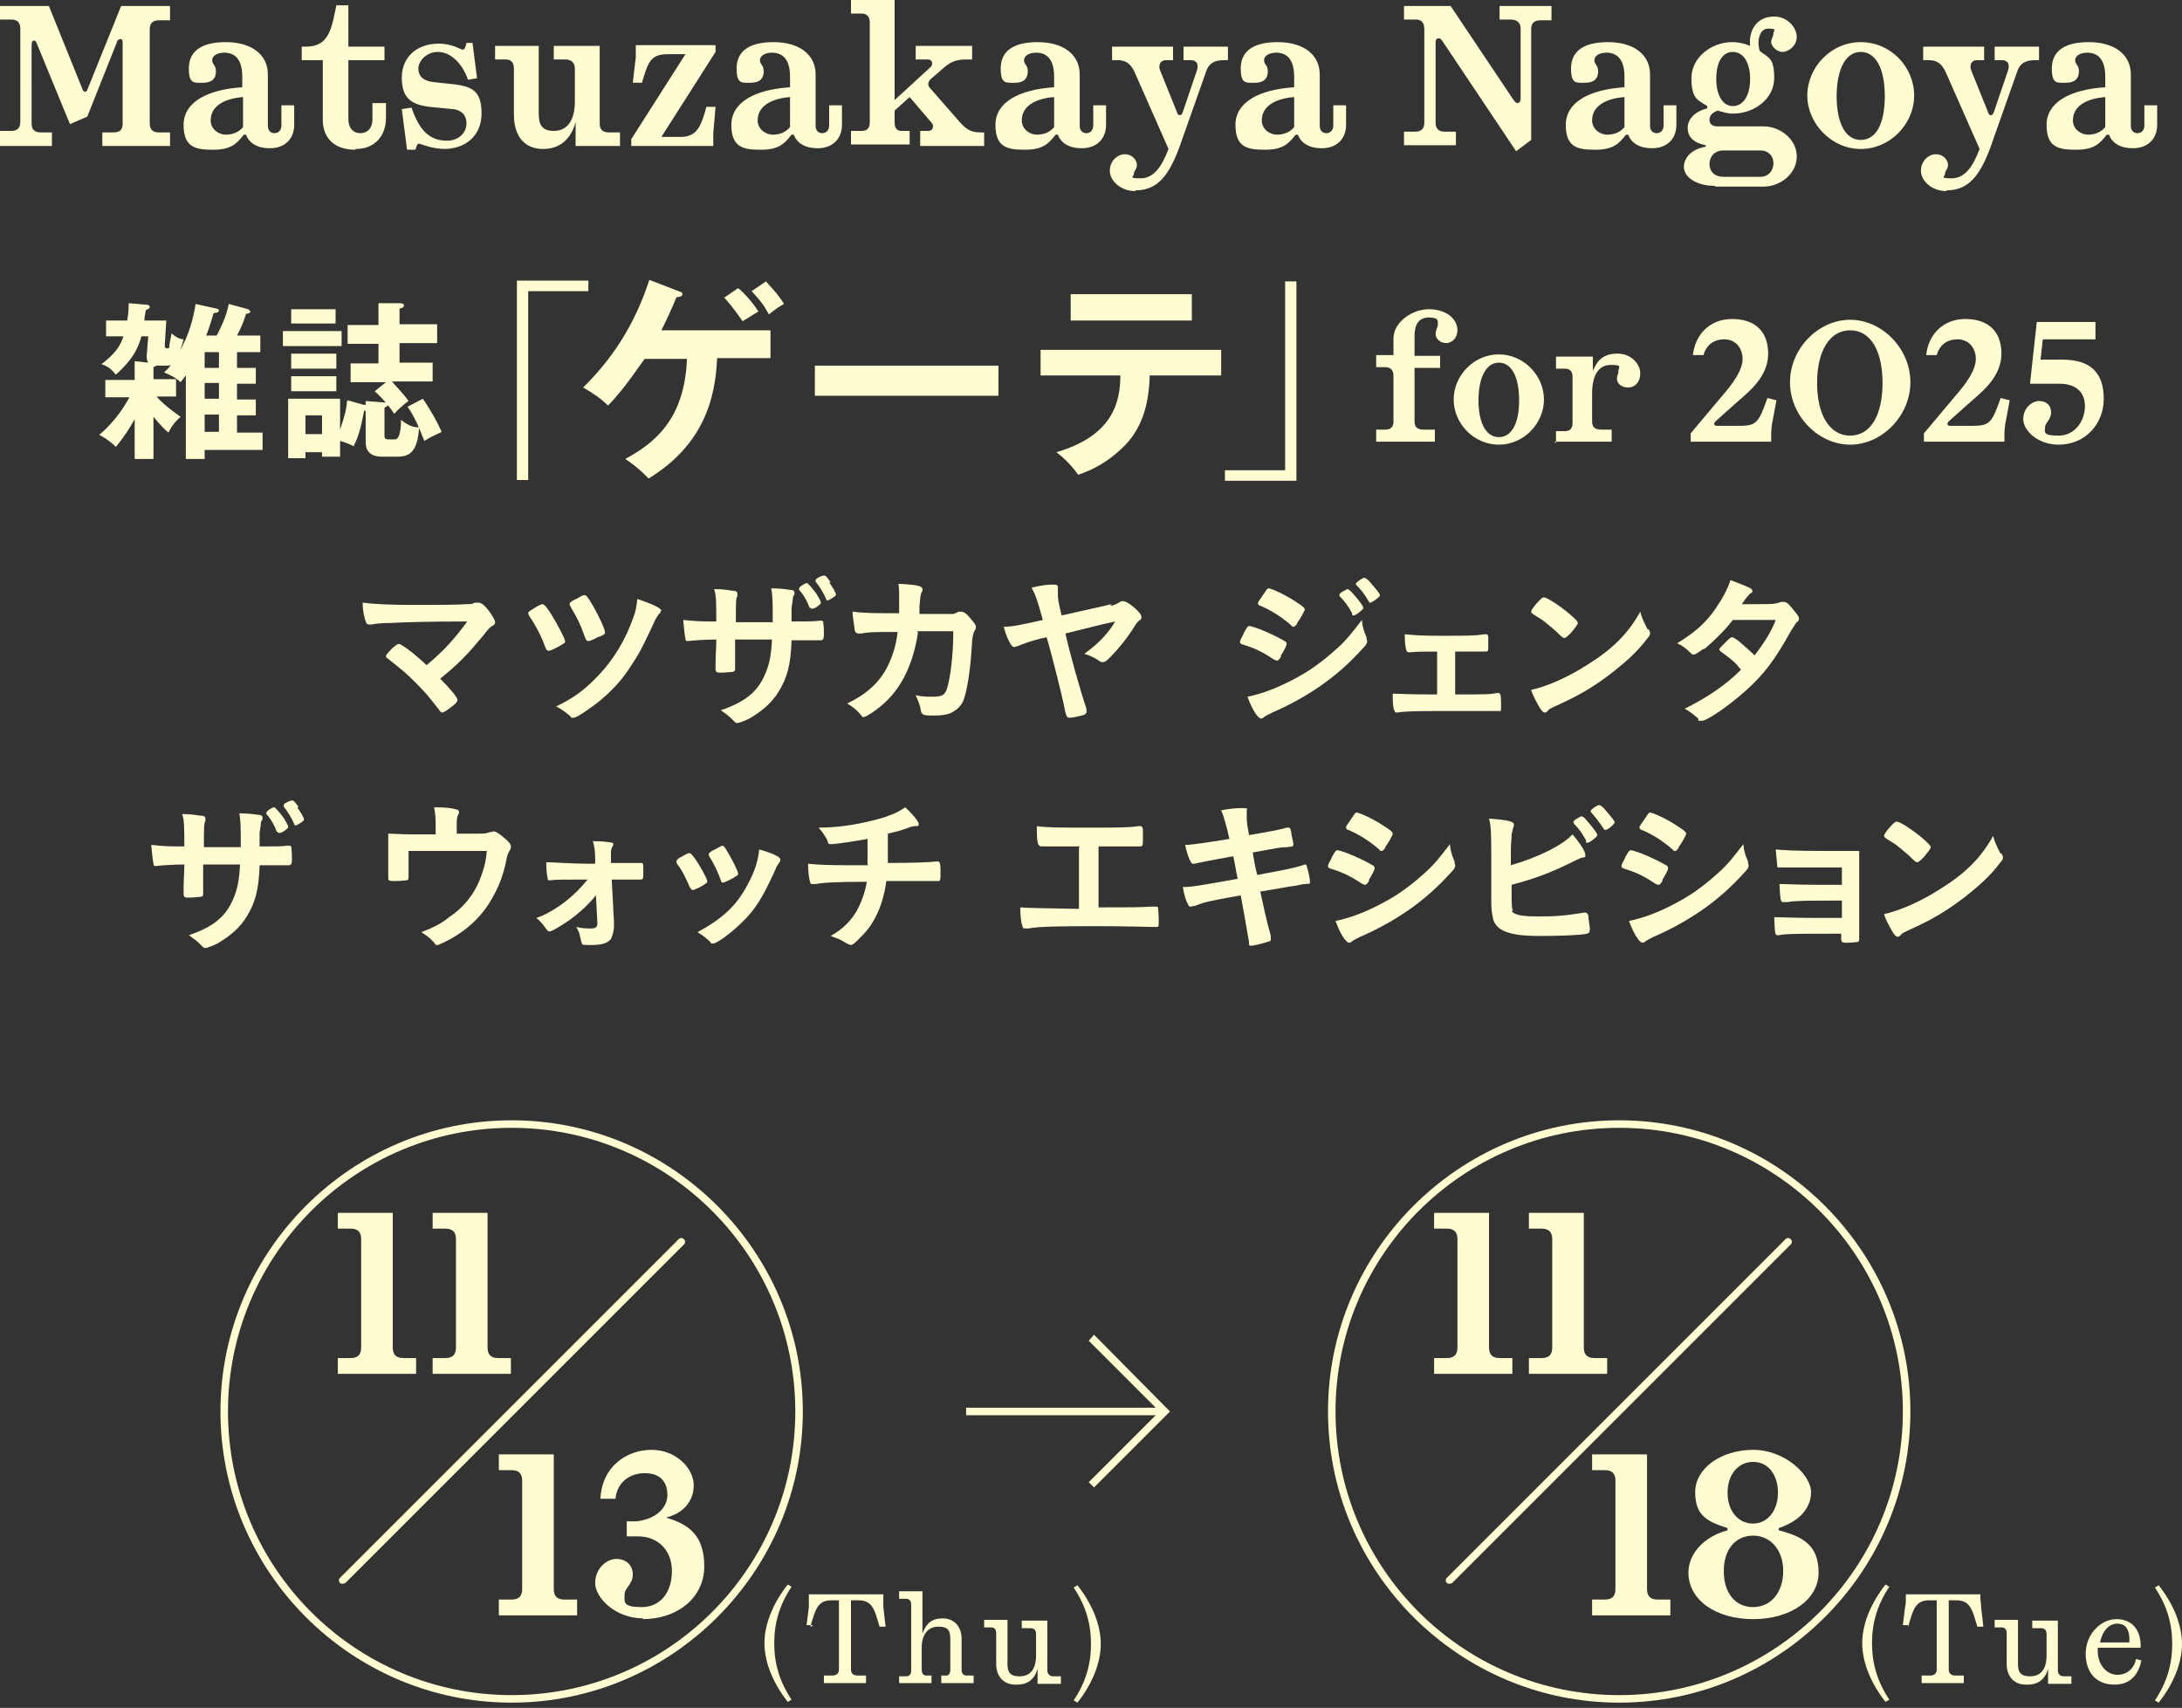 <?xml version="1.0" encoding="UTF-8"?>
<svg id="_レイヤー_2" xmlns="http://www.w3.org/2000/svg" version="1.1" viewBox="0 0 290 227">
  <rect x="0" y="0" width="290" height="227" fill="#333333" stroke="none"/>
  <!-- Generator: Adobe Illustrator 29.2.1, SVG Export Plug-In . SVG Version: 2.1.0 Build 116)  -->
  <defs>
    <style>
      .st0 {
        fill: #fffcd1;
      }
    </style>
  </defs>
  <g id="txt">
    <g>
      <polygon class="st0" points="145.4 197.7 144.7 197 154.1 187.6 144.7 178.2 145.4 177.4 155.5 187.6 145.4 197.7"/>
      <rect class="st0" x="128.4" y="187.1" width="26" height="1"/>
      <path class="st0" d="M215.2,226.3c-21.3,0-38.7-17.4-38.7-38.7s17.4-38.7,38.7-38.7,38.7,17.4,38.7,38.7-17.4,38.7-38.7,38.7ZM215.2,149.9c-20.8,0-37.7,16.9-37.7,37.7s16.9,37.7,37.7,37.7,37.7-16.9,37.7-37.7-16.9-37.7-37.7-37.7Z"/>
      <path class="st0" d="M192.7,210.5c-.1,0-.3,0-.4-.1-.2-.2-.2-.5,0-.7l45-45c.2-.2.5-.2.7,0s.2.5,0,.7l-45,45c0,0-.2.1-.4.1h0Z"/>
      <path class="st0" d="M68,226.3c-21.3,0-38.7-17.4-38.7-38.7s17.4-38.7,38.7-38.7,38.7,17.4,38.7,38.7-17.4,38.7-38.7,38.7ZM68,149.9c-20.8,0-37.7,16.9-37.7,37.7s16.9,37.7,37.7,37.7,37.7-16.9,37.7-37.7-16.9-37.7-37.7-37.7Z"/>
      <path class="st0" d="M45.6,210.5c-.1,0-.3,0-.4-.1-.2-.2-.2-.5,0-.7l45-45c.2-.2.5-.2.7,0s.2.5,0,.7l-45,45c0,0-.2.1-.4.1h0Z"/>
      <g>
        <path class="st0" d="M62.1,82.6c-5.1,0-8.5.1-10.2.2-1.2,0-2,.1-2.5.2-.1,0-.2,0-.3,0-.3,0-.4-.1-.5-.4-.2-.6-.4-1.4-.4-2.5,1.5.2,3.8.3,6.6.3s6,0,7.2-.1c.5,0,.8,0,1.1-.2.2,0,.3,0,.5,0,.4,0,.9.4,1.6,1.4.4.6.6,1,.6,1.2s0,.3-.4.5c-.3.2-.5.4-1.2,1.3-2,2.4-3.2,3.7-5.7,5.7,1.3,1.3,2.3,2.5,2.3,2.8s-.3.6-1,1.1c-.5.4-.9.6-1,.6s-.2,0-.4-.3c-1.4-1.8-1.8-2.3-3-3.5-1.4-1.4-1.5-1.5-3.9-3.4-.1,0-.2-.2-.2-.3,0-.2.4-.6,1-1.2.4-.3.5-.4.7-.4s.2,0,.3.1c.9.5,2.1,1.5,3.4,2.7,2.3-1.9,3.8-3.6,5.4-5.8h0Z"/>
        <path class="st0" d="M73.3,81.7c.8,1.3,1.8,3.2,1.8,3.5s0,.2-.3.4c-.6.4-1.6.9-1.9.9s-.4-.4-.7-1.2c-.4-1-1.2-2.5-1.9-3.5,0-.1-.1-.2-.1-.3,0-.1,0-.2.7-.6.6-.4,1-.6,1.2-.6s.6.4,1.2,1.4ZM87.8,81.2c0,.2,0,.2-.3.5-.2.3-.4.6-.7,1.3-1.4,3-1.8,3.8-3,5.6-1.4,2.2-3.3,4.1-5.5,5.6-1.1.8-1.8,1.2-2.1,1.2s-.3,0-.4-.2c-.6-.5-1.2-1-1.9-1.3,2.5-1.2,3.9-2.3,5.7-4.2,2-2.1,3.6-4.8,4.6-7.7.3-.8.4-1.4.5-2.4,2,.7,3.2,1.2,3.2,1.6h0ZM79.6,84.6c-.9.5-1.2.6-1.4.6s-.3,0-.6-.9c-.5-1.4-.9-2.2-1.8-3.7,0-.1-.1-.2-.1-.3,0-.2.2-.4,1.1-.8.6-.4.8-.4.9-.4.2,0,.4.2,1.1,1.4.7,1.2,1.6,3.1,1.6,3.5s-.1.3-.9.7h0Z"/>
        <path class="st0" d="M95.2,82.7c0-2.4,0-3.7-.3-4.4,1.1,0,1.7.1,2.3.2.7,0,.8.2.8.4s0,.2,0,.3c-.2.4-.2.7-.2,3.5.5,0,2.2,0,4.9,0,0-2.5,0-3.5-.2-4.5,1.2,0,1.8.1,2.5.2.5,0,.6.2.6.4s0,.2-.2.5c0,.2-.1.8-.2,1.5v1.8c2.2,0,3,0,3.7-.1,0,0,.2,0,.2,0,.1,0,.2,0,.3.1,0,.1.1.7.1,1.4s0,1.1-.4,1.1-.3,0-.5,0c-.5,0-1.6,0-3.4,0-.1,3.3-.6,5-1.7,6.8-.9,1.5-2.2,2.6-3.9,3.6-.6.3-1.4.6-1.6.6s-.2,0-.7-.5c-.5-.5-.8-.7-1.5-1.2,3.2-1.1,4.8-2.4,5.8-4.6.6-1.3.9-2.6,1-4.8h-1.4c-.2,0-.8,0-1.7,0-.4,0-1,0-1.8,0,0,1,0,2.2,0,3.5v.3c0,.3,0,.4-.3.5-.3,0-.9.1-1.5.1s-.8,0-.8-.5v-.3c0-2,.1-2.3.1-3.6-1.1,0-3.1.1-3.7.2,0,0,0,0-.1,0-.2,0-.3,0-.3-.3-.1-.4-.2-1.4-.3-2.5,1.1.1,1.8.2,3.6.2h.9,0ZM107.6,80.8c-.3-.9-.9-1.9-1.4-2.4,0,0,0,0,0-.2,0-.2.8-.7,1-.7s.6.5,1.3,1.4c.4.7.6,1,.6,1.2s-.2.3-.6.6c-.3.2-.5.2-.6.2s-.2,0-.2-.2h0ZM110.2,77.4c.5.7.9,1.4.9,1.6s-.2.3-.5.5c-.3.2-.5.3-.6.3s-.2,0-.2-.2c-.3-.7-.9-1.7-1.4-2.3,0,0,0-.1,0-.2,0-.2.8-.6,1.1-.6s.4.2.9.9h0Z"/>
        <path class="st0" d="M122,84.1c-.7,4.6-2.5,8-5.5,10.2-.8.6-1.5,1-1.7,1s-.2,0-.4-.3c-.5-.6-1.1-1.1-1.8-1.5,2.5-1.2,4.2-2.7,5.3-4.8.7-1.4,1.2-2.9,1.4-4.7-.5,0-.8,0-1,0-2,0-2.9,0-3.8.2-.2,0-.3,0-.4,0-.2,0-.4-.1-.5-.4,0-.3-.3-1.9-.3-2.5,1.7.2,2.8.2,5.4.2h.8c0-.9,0-1.4,0-2.1s0-1.3-.1-1.8c2.5.1,3.2.3,3.2.7s0,.2-.1.4c-.2.4-.2.9-.3,1.9,0,.4,0,.6,0,1h3.3c.7,0,1,0,1.2,0,.1,0,.3-.1.7-.3,0,0,.2,0,.3,0,.4,0,.7.2,1.2.8s.8.9.8,1.2,0,.2-.3.8c0,.1-.2.7-.2,1.1-.2,3.9-.7,6.8-1.2,8-.4.8-.9,1.2-1.7,1.6-.6.2-1.1.3-2.2.3s-1.6,0-1.7-.6c-.1-.7-.3-1.2-.7-2.1.9.2,1.5.2,2.2.2,1.3,0,1.6-.2,1.9-.9.5-1.4.9-4.6.9-7.8h-4.8s0,0,0,0Z"/>
        <path class="st0" d="M147.6,80.5c.4,0,.7-.2,1.1-.4.3-.2.4-.2.5-.2.4,0,.9.3,1.6.9s.9,1,.9,1.2,0,.3-.3.5c-.3.2-.4.4-.9,1.2-.7,1.1-1.9,2.6-2.9,3.6-.5.5-.7.7-1,.7s-.3,0-.7-.3c-.7-.4-1.1-.6-1.8-.8,2-1.4,3.4-3,4.1-4.3-3.1.7-3.7.9-6.6,1.6.5,2.3,2,7.7,2.8,10,0,.2,0,.3,0,.4,0,.2-.1.3-.3.4-.6.2-1.6.4-2,.4s-.5-.6-.7-1.7c-.2-1-1.7-7.1-2.3-9-.4.1-.4.1-.9.2-1.2.3-2.3.7-3,1-.2,0-.3.1-.4.1-.2,0-.4-.2-.6-.6-.4-.7-.6-1.4-.8-2.1,1.1,0,2.1-.2,5.2-.9-.7-2.5-.9-3.2-1.5-4.3,1.3-.3,2.1-.4,2.8-.4s.7.1.7.5,0,.2,0,.3c0,.1,0,.3,0,.4,0,.6,0,.9.5,2.9,2.6-.6,5.9-1.3,6.6-1.5h0Z"/>
        <path class="st0" d="M170.3,87.2c-.3.5-.4.6-.6.6s-.5-.2-1.1-.6c-.8-.5-1.7-1-3.3-1.5-.4-.1-.5-.2-.5-.4s.2-.5.5-1.1c0-.2.2-.3.2-.4.2-.4.4-.6.5-.6.4,0,2,.6,3.2,1.2.7.3,1.5.8,1.7.9,0,0,.1.2.1.3,0,.2-.3.8-.8,1.6h0ZM181.6,84.7c0,.2.1.4.1.5,0,.3-.1.5-.5.9-1.8,2-3.7,3.7-5.9,5.2-1.9,1.3-4.1,2.5-6.2,3.4-.6.3-.8.4-1.1.6-.2.2-.3.2-.4.2-.4,0-1.2-1.2-1.8-2.9,2.1-.4,4.6-1.4,7.2-2.9,1.6-.9,3.5-2.4,4.8-3.6,1.2-1.1,1.9-2,3.2-3.7.1,1,.2,1.3.7,2.5h0ZM172.4,82.9c-.3.4-.4.4-.5.4s-.2,0-.3-.2c-1.4-1.2-2.7-2-4.1-2.6-.2,0-.3-.2-.3-.3s0-.2.1-.3c1.1-1.6,1.1-1.7,1.3-1.7.4,0,2.3.9,3.5,1.7,1.1.7,1.3.9,1.3,1.1s-.5,1.1-1,1.8ZM179.7,81.5c-.5-.9-.9-1.5-1.6-2.2-.1-.1-.1-.2-.1-.2,0-.1.1-.3.5-.5.4-.2.5-.3.6-.3s.4.2.9.8c.7.8,1.2,1.5,1.2,1.7s-1,1-1.3,1-.1,0-.2-.2h0ZM182.7,79.8c-.3.2-.5.3-.6.3s-.1,0-.2-.2c-.6-1-1-1.5-1.6-2.1,0,0-.1-.1-.1-.2,0-.2.9-.8,1.1-.8s.5.2.9.7c.6.7,1.2,1.4,1.2,1.6s-.2.3-.7.7h0Z"/>
        <path class="st0" d="M191,86.6c-1.5,0-2.7,0-3.6.1-.3,0-.4,0-.5-.3-.1-.4-.2-.9-.2-2.1,1,.1,2.1.2,4.6.2,3.9,0,4.7,0,6-.2,0,0,.1,0,.2,0,.2,0,.2,0,.3.3,0,.1,0,.8,0,1.2,0,.7,0,.8-.4.8h-.2s-.9,0-.9,0h-2.9v5.7c3.9,0,4.7,0,5.6-.2h.1c.3,0,.4.2.4,1.4s0,1-.3,1-.3,0-.9,0c-.7,0-3.2,0-5.2,0-3.8,0-6.3,0-7.3.2h-.1c-.2,0-.3,0-.4-.3-.2-.5-.2-1.3-.2-2.2,1.1,0,1.6.1,5.9.1v-5.7h0Z"/>
        <path class="st0" d="M219.1,83.6c.1.2.2.4.2.5,0,.2,0,.4-.4.8-1.2,1.6-2.5,2.8-4.5,4.4-2.2,1.7-4.1,2.9-6.7,4.1-1.7.8-1.8.8-2,1.1-.2.2-.3.2-.4.2-.2,0-.4-.2-.7-.7-.4-.7-.9-1.6-1.1-2.3,2.2-.5,4.9-1.7,7.4-3.3,3.4-2.1,5.5-4.2,7.1-7.1.2.8.4,1.2,1,2.4h0ZM204.5,79.9c.4-.4.5-.5.7-.5.4,0,2.1,1.1,3.4,2.2.8.7,1.1,1,1.1,1.2s-.4.7-.9,1.3c-.5.5-.7.7-.9.7s-.5-.3-1.1-.9c-.6-.5-1.7-1.5-2.3-1.8-.5-.3-.8-.5-.9-.6,0,0-.1-.1-.1-.2,0-.2.4-.8,1-1.4h0Z"/>
        <path class="st0" d="M226.3,86.3c-.7.5-1,.7-1.2.7s-.2,0-.6-.4c-.4-.4-.9-.8-1.6-1.1,2.3-1.4,3.8-2.7,5.1-4.6.9-1.3,1.6-2.6,2-3.8,2.3.9,2.9,1.1,2.9,1.4s0,.2-.3.4c-.2.2-.5.5-1.1,1.4h.4c.8,0,1.3,0,1.4,0,2.1,0,2.7,0,3.4-.3.2,0,.2,0,.4,0,.3,0,.6.2,1.3,1.1.5.6.7.9.7,1.1s0,.3-.3.5c-.2.2-.4.6-.8,1.2-2.1,3.8-3.6,5.8-6.1,8-2,1.8-5,3.9-5.7,3.9s-.4,0-.5-.3c-.7-.6-1.2-1-1.8-1.3,3-1.5,5.4-3.1,7.5-5.2-.1-.1-.3-.3-.6-.7-.5-.5-1-.9-2.1-1.7-.1-.1-.2-.2-.2-.3s.3-.4,1.1-1.2c.4-.4.5-.4.6-.4.4,0,1.6,1.1,3,2.4,1.3-1.7,2.3-3.3,2.8-4.7-1.7,0-3.6,0-5.7,0-1,1.3-2.3,2.6-3.7,3.8h0Z"/>
      </g>
      <g>
        <path class="st0" d="M24.5,112.6c0-2.4,0-3.7-.3-4.4,1.1,0,1.7.1,2.3.2.7,0,.8.2.8.4s0,.2,0,.3c-.2.4-.2.7-.2,3.5.5,0,2.2,0,4.9,0,0-2.5,0-3.5-.2-4.5,1.2,0,1.8.1,2.5.2.5,0,.6.2.6.4s0,.2-.2.5c0,.2-.1.8-.2,1.5v1.8c2.2,0,3,0,3.7-.1,0,0,.2,0,.2,0,.1,0,.2,0,.3.1,0,.1.1.7.1,1.4s0,1.1-.4,1.1c0,0-.3,0-.5,0-.5,0-1.6,0-3.4,0-.1,3.3-.6,5-1.7,6.8-.9,1.5-2.2,2.6-3.9,3.6-.6.3-1.4.6-1.6.6s-.2,0-.7-.5c-.5-.5-.8-.7-1.5-1.2,3.2-1.1,4.8-2.4,5.8-4.6.6-1.3.9-2.6,1-4.8h-1.4c-.2,0-.8,0-1.7,0-.4,0-1,0-1.8,0,0,1,0,2.2,0,3.5v.3c0,.3,0,.4-.3.5-.3,0-.9.1-1.5.1s-.8,0-.8-.5v-.3c0-2,.1-2.3.1-3.6-1.1,0-3.1.1-3.7.2,0,0,0,0-.1,0-.2,0-.3,0-.3-.3-.1-.4-.2-1.4-.3-2.5,1.1.1,1.8.2,3.6.2h.9,0ZM36.8,110.6c-.3-.9-.9-1.9-1.4-2.4,0,0,0,0,0-.2,0-.2.8-.7,1-.7s.6.5,1.3,1.4c.4.7.6,1,.6,1.2s-.2.3-.6.6c-.3.2-.5.2-.6.2s-.2,0-.2-.2h0ZM39.5,107.3c.5.7.9,1.4.9,1.6s-.2.3-.5.5c-.3.2-.5.3-.6.3s-.2,0-.2-.2c-.3-.7-.9-1.7-1.4-2.3,0,0,0-.1,0-.2,0-.2.8-.6,1.1-.6s.4.2.9.9h0Z"/>
        <path class="st0" d="M57.9,110.1c0-1.2,0-1.8-.2-2.8,1.5,0,2.4.1,3,.3.2,0,.3.2.3.3s0,.2-.1.4c-.2.3-.2.7-.2,1.8v.7h2.8c.7,0,1.1,0,1.6-.2.3,0,.4-.1.5-.1.4,0,1,.5,1.8,1.2.4.4.5.6.5.8s0,.3-.2.6c-.2.4-.3.5-.5,1.7-.5,2-.9,3-1.8,4.6-1.4,2.5-3.5,4.4-6.1,5.7-.6.3-1,.5-1.2.5s-.2,0-.4-.3c-.4-.5-.9-.9-1.7-1.4,1.8-.7,2.7-1.2,3.7-2,2.2-1.5,3.6-3.4,4.4-5.9.4-1.1.5-1.9.6-2.9-2,0-2.8,0-4.6,0s-3.1,0-5.8,0c0,.9,0,1.4,0,1.6,0,.5,0,1,0,1.8h0c0,.3,0,.4-.2.5-.2,0-.9.1-1.5.1-.8,0-1,0-1-.4s0-.3,0-.5c0-.3,0-2.6,0-3.1s0-1.3,0-2.3c.6,0,1.8.1,3.2.1h3.1v-.7h0Z"/>
        <path class="st0" d="M79.2,119c-1.2,1.5-2.8,2.9-4.6,4-.6.4-1.4.8-1.5.8-.2,0-.3,0-.7-.6-.5-.7-.7-.8-1.1-1.2,1.2-.4,2.6-1.2,4-2.3,1.1-.9,1.8-1.6,2.8-2.8-2.9,0-4.5,0-4.8.1-.1,0-.2,0-.3,0h0c-.1,0-.2,0-.2-.2-.1-.5-.2-1-.2-2.2.9,0,3.4.2,5.7.2h.8v-.7c0-1-.1-1.6-.3-2.3,1.3,0,2,.1,2.5.2.2,0,.2.1.2.2s0,.2-.1.3c-.1.2-.2.4-.2.8s0,.5,0,.8v.6c2.9,0,3.3,0,3.5,0,.2,0,.4,0,.5,0,.3,0,.3.1.3,1.1s0,1.1-.4,1.1h-.1s-.7,0-.7,0c-.6,0-1.2,0-1.6,0-.7,0-1.2,0-1.4,0l.2,3.7c0,.3,0,.3.1,1.8,0,.3,0,.5,0,.7,0,.7-.2,1.2-.4,1.7-.4.5-1.1.8-2.5.8s-1.3,0-1.4-.3c0,0-.1-.4-.3-1.2,0-.1-.1-.3-.4-.9.8.2,1.3.2,1.9.2s.9-.1.9-.7h0c0-.1-.2-3.8-.2-3.8h0Z"/>
        <path class="st0" d="M91.7,118c-.3-.8-1-2.2-1.3-2.6-.5-.7-.5-.7-.5-.9s.2-.4.8-.7c.7-.4.7-.4.9-.4s.2,0,.6.5c.7.9,1.8,2.9,1.8,3.2s-.2.3-.6.6c-.5.3-1.2.6-1.3.6s-.2,0-.4-.4h0ZM103.7,114.3c0,.1,0,.2-.1.3-.2.3-.4.5-.6,1.1-1.6,3.5-2.6,5.2-4.4,6.9-1.3,1.3-3.3,2.8-3.8,2.8s-.2,0-.4-.2c-.4-.4-1-.9-1.7-1.3,3.3-1.8,5.2-3.5,6.7-6.4.9-1.6,1.4-3.3,1.5-4.6,1.8.5,2.8,1,2.8,1.3h0ZM95.8,117c-.3-.9-.9-2.2-1.6-3.3,0,0,0-.1,0-.2s.2-.3.8-.6c.8-.4.9-.5,1-.5s.3.1.5.5c.7,1.1,1.6,2.9,1.6,3.2s-.1.2-.5.5c-.5.3-1.3.7-1.5.7s-.2,0-.3-.3h0Z"/>
        <path class="st0" d="M115.3,114.9c0-.5,0-.8,0-1.6s0-.8,0-1.8c-1.6.3-4.3.7-4.8.7s-.4-.1-.5-.4c-.1-.3-.5-.9-.7-1.2,0,0-.2-.2-.5-.6,2.9,0,5.7-.5,8.5-1.3,1.2-.4,2-.7,3-1.4,1,.9,1.8,1.9,1.8,2.2s-.1.3-.4.3c-.4,0-.7.1-1.2.3-1.1.4-1.3.4-2.5.7,0,.9,0,1,0,2.1v1.8c3.3,0,5.7-.1,6.4-.2,0,0,.2,0,.2,0,.3,0,.4.2.4,1.2,0,1.4,0,1.4-.4,1.4s-.7,0-1,0c-.9,0-2.2,0-5.8,0-.3,2.2-.9,4-1.9,5.6-.6,1-1.7,2.1-2.5,2.8-.1,0-.2.1-.3.1s-.4-.1-.9-.4c-.4-.3-1-.5-1.8-.8,1.6-.9,2.7-2,3.5-3.4.6-1.1,1.1-2.5,1.3-3.8-4.1,0-5.7.1-6.8.3-.2,0-.3,0-.4,0-.2,0-.3,0-.3-.2-.2-.5-.3-1.5-.3-2.5.9.1,2.3.2,5.2.2h2.8s0,0,0,0Z"/>
        <path class="st0" d="M143.5,112.5c-.7,0-.7,0-1.4,0-1.2,0-1.7,0-2.9,0-.5,0-.6,0-.7,0-.6,0-.7-.4-.7-2.7,1.3.2,2.9.2,6.9.2s5.4,0,6.6-.2c0,0,.2,0,.2,0,.2,0,.3,0,.4.4,0,.2,0,.9,0,1.4,0,.7,0,.9-.4.9-.1,0-.5,0-1.1,0-.3,0-1.7,0-4.4,0v8.1c4.8,0,5.2,0,7-.1.4,0,.5,0,.6,0,.2,0,.2,0,.3.1,0,.1.1.7.1,1.7s0,.9-.4.9-.2,0-.4,0c-.7,0-3.4-.1-7.2-.1s-8,0-9.3.3c-.2,0-.3,0-.4,0-.2,0-.4,0-.4-.3-.2-.4-.3-1.5-.3-2.5,1.3.1,2.6.1,7.8.2v-8.1h0Z"/>
        <path class="st0" d="M162.3,107.7c1-.2,1.9-.3,2.8-.3s.6.1.6.4,0,.2,0,.4c0,.1,0,.3,0,.4,0,.4,0,.8.3,2.4,2.3-.4,4.1-.7,5-1,.2,0,.2,0,.3,0s.2.1.3.5c0,.4.3,1.5.3,1.7,0,.3,0,.3-.9.4-.8,0-1.2.1-4.5.7.2,1.3.4,2.3.6,3l1-.2c2.2-.4,3.7-.7,4.7-1,.4-.1.6-.2.6-.2.2,0,.2,0,.3.3.2.6.4,1.6.4,2s0,.2-.7.3c-.2,0-.6.1-1.1.2-.8.1-2.4.4-4.8.8.4,1.8.8,3.8,1.4,5.9,0,.2,0,.3,0,.4,0,.2,0,.3-.5.4-.6.2-1.8.5-2.1.5s-.3,0-.3-.5c-.2-1.1-.5-3-1.1-6.2-4.5.8-4.8.9-6.1,1.4-.3,0-.4.1-.5.1-.2,0-.3,0-.4-.3-.3-.5-.5-1.2-.7-2.3,1.1,0,2.3-.2,7.3-1.1-.3-1.3-.4-2.3-.6-3-2.7.5-4.4.8-5.1,1-.2,0-.2,0-.3,0-.2,0-.6-.8-1-2.5.8,0,2.8-.3,5.9-.8-.4-1.7-.7-2.9-1.1-3.8h0Z"/>
        <path class="st0" d="M182,117c-.3.5-.4.6-.6.6s-.5-.2-1.1-.6c-.8-.5-1.7-1-3.3-1.5-.4-.1-.5-.2-.5-.4s.2-.5.5-1.1c0-.2.2-.3.2-.4.2-.4.4-.6.5-.6.4,0,2,.6,3.2,1.2.7.3,1.5.8,1.7.9,0,0,.1.2.1.3,0,.2-.3.8-.8,1.6h0ZM193.3,114.5c0,.2.1.4.1.5,0,.3-.1.5-.5.9-1.8,2-3.7,3.7-5.9,5.2-1.9,1.3-4.1,2.5-6.2,3.4-.6.3-.8.4-1.1.6-.2.2-.3.2-.4.2-.4,0-1.2-1.2-1.8-2.9,2.1-.4,4.6-1.4,7.2-2.9,1.6-.9,3.5-2.4,4.8-3.6,1.2-1.1,1.9-2,3.2-3.7.1,1,.2,1.3.7,2.5h0ZM184.1,112.7c-.3.4-.4.4-.5.4s-.2,0-.3-.2c-1.4-1.2-2.7-2-4.1-2.6-.2,0-.3-.2-.3-.3s0-.2.1-.3c1.1-1.6,1.1-1.7,1.3-1.7.4,0,2.3.9,3.5,1.7,1.1.7,1.3.9,1.3,1.1s-.5,1.1-1,1.8Z"/>
        <path class="st0" d="M200.9,121.1c.4.5,1.3.7,3.4.7s3.1,0,6.2-.5c0,0,.1,0,.2,0,.2,0,.3.1.4.4,0,.4.2,1.4.2,1.8s-.1.5-.4.6c-.7.2-3.8.3-6.2.3s-3.8-.2-4.9-.7c-.8-.4-1.3-1-1.4-1.8-.1-.5-.2-1-.2-1.9v-.9c0-2.3,0-2.6,0-4.1,0-3.8,0-5.2-.3-6.2,2.7.2,3.3.4,3.3.8s0,.2-.1.4c0,.2-.1.4-.2.9,0,.7-.1,1.2-.1,2.3,0,.9,0,1.4,0,1.8,3.8-1.1,6.9-2.7,8.2-4.1,1.1,1.3,1.7,2.3,1.7,2.7s0,.3-.5.4c-.3.1-.9.4-1.7.8-2.7,1.3-4.6,2-7.6,2.8,0,2.7,0,3.2.2,3.4h0ZM210.8,111.7c-.5-.9-.9-1.5-1.6-2.2,0-.1-.1-.2-.1-.2,0-.1.1-.3.5-.5.3-.2.5-.3.6-.3.2,0,.4.2.9.8.7.8,1.2,1.5,1.2,1.7s-1,1-1.3,1-.2,0-.2-.2h0ZM213.3,110.3c0,0-.1,0-.2-.2-.6-.9-1-1.4-1.6-2.1,0,0-.1-.1-.1-.2,0-.2.9-.8,1.1-.8s.5.2.9.7c.6.7,1.2,1.4,1.2,1.6s-.9,1-1.2,1h0Z"/>
        <path class="st0" d="M221,117c-.3.5-.4.6-.6.6s-.5-.2-1.1-.6c-.8-.5-1.7-1-3.3-1.5-.4-.1-.5-.2-.5-.4s.2-.5.5-1.1c0-.2.2-.3.2-.4.2-.4.4-.6.5-.6.4,0,2,.6,3.2,1.2.7.3,1.5.8,1.7.9,0,0,.1.2.1.3,0,.2-.3.8-.8,1.6h0ZM232.3,114.5c0,.2.1.4.1.5,0,.3-.1.5-.5.9-1.8,2-3.7,3.7-5.9,5.2-1.9,1.3-4.1,2.5-6.2,3.4-.6.3-.8.4-1.1.6-.2.2-.3.2-.4.2-.4,0-1.2-1.2-1.8-2.9,2.1-.4,4.6-1.4,7.2-2.9,1.6-.9,3.5-2.4,4.8-3.6,1.2-1.1,1.9-2,3.2-3.7.1,1,.2,1.3.7,2.5h0ZM223.1,112.7c-.3.4-.4.4-.5.4s-.2,0-.3-.2c-1.4-1.2-2.7-2-4.1-2.6-.2,0-.3-.2-.3-.3s0-.2.1-.3c1.1-1.6,1.1-1.7,1.3-1.7.4,0,2.3.9,3.5,1.7,1.1.7,1.3.9,1.3,1.1s-.5,1.1-1,1.8Z"/>
        <path class="st0" d="M244.8,119.7c-.5,0-1,0-1.4,0-2.6,0-5,0-5.8.2-.3,0-.5,0-.6,0-.3,0-.4-.1-.5-2.4,1,0,2.4.1,5.2.1s2.5,0,3.1,0v-2.3h-1.8c-2,0-3.8,0-4.8,0-.5,0-.7,0-.9,0-.2,0-.3,0-.5,0-.1,0-.2,0-.3,0-.2,0-.3,0-.3-.2,0-.3-.1-1-.2-2.2,1.1.1,2.3.2,6.6.2s3.3,0,4.5,0c0,1.3,0,2.7,0,5.7s0,5,0,5.9c0,0,0,.1,0,.1,0,.2,0,.3-.2.4-.1,0-.8.1-1.4.1s-.8,0-.8-.6v-.6c-.8,0-1.3,0-1.7,0-3.4,0-5.9,0-6.6.2,0,0-.1,0-.1,0-.4,0-.4-.1-.5-2.4,1,0,2.6.1,5.2.1s3.3,0,3.8,0v-2.5h0Z"/>
        <path class="st0" d="M266,113.4c.1.2.2.4.2.5,0,.2,0,.4-.4.8-1.2,1.6-2.5,2.8-4.5,4.4-2.2,1.7-4.1,2.9-6.7,4.1-1.7.8-1.8.8-2,1.1-.2.2-.3.2-.4.2-.2,0-.4-.2-.7-.7-.4-.7-.9-1.6-1.1-2.3,2.2-.5,4.9-1.7,7.4-3.3,3.4-2.1,5.5-4.2,7.1-7.1.2.8.4,1.2,1,2.4h0ZM251.4,109.7c.4-.4.5-.5.7-.5.4,0,2.1,1.1,3.4,2.2.8.7,1.1,1,1.1,1.2s-.4.7-.9,1.3c-.5.5-.7.7-.9.7s-.5-.3-1.1-.9c-.6-.5-1.7-1.5-2.3-1.8-.5-.3-.8-.5-.9-.6,0,0-.1-.1-.1-.2,0-.2.4-.8,1-1.4h0Z"/>
      </g>
      <path class="st0" d="M275.5,16c0-1.9,1.8-2.9,4.3-3.1v4c-.6.7-1.4,1-2.3,1s-2-.7-2-1.9h0ZM283.5,19.7c1.9,0,3.2-1.2,3.2-3.1v-2.6h-1.7v2.7c0,.6-.4,1-.9,1s-.9-.3-.9-1v-6.8c0-2.6-2.1-4.3-5.6-4.3s-4.9,1.4-4.9,3.5.7,1.9,1.9,1.9,1.7-.6,1.7-1.5-.5-.9-.5-1.5.7-1,1.6-1c1.6,0,2.4,1.1,2.4,3.2v1.4c-4.7.3-7.8,2-7.8,5s1.6,3.3,3.9,3.3,3.1-.7,4.1-2h.3c.4,1.1,1.5,1.8,3.1,1.8h0ZM258.7,25.3c2.9,0,4.4-1.9,5.8-5.6l3.6-10.2c.3-.9.9-1.5,2.3-1.5h.6v-1.8h-5.9v1.8h1c.8,0,1,.6.8,1.3l-1.8,5.3c-.2.5-.2.7-.5.7s-.3-.2-.5-.7l-2.1-5.2c-.3-.7,0-1.4.7-1.4h1v-1.8h-8.1v1.8h.7c1,0,1.7.3,2.3,1.6l4.5,10.2c-.9,2.4-2,3.9-3.7,3.9s-.9-.2-.9-.6.4-.6.4-1.2-.6-1.4-1.6-1.4-2,.9-2,2.2,1.4,2.7,3.4,2.7h0ZM247.3,18.6c-2,0-3.2-2.2-3.2-5.8s1.2-5.9,3.2-5.9,3.2,2.2,3.2,5.9-1.2,5.8-3.2,5.8ZM247.3,19.8c3.9,0,7.1-3.3,7.1-7.1s-3.1-7.1-7.1-7.1-7.1,3.4-7.1,7.1,3.2,7.1,7.1,7.1ZM230.3,14.1c-1.3,0-2.2-1.4-2.2-3.6s.8-3.6,2.2-3.6,2.3,1.4,2.3,3.6-.9,3.6-2.3,3.6ZM234,23.5h-5c-1.1,0-1.8-.7-1.8-1.7s.7-1.8,1.8-1.8h5c1,0,1.7.7,1.7,1.7s-.7,1.8-1.7,1.8ZM228,24.8h6.4c2.2,0,4.4-1.7,4.4-4s-2.2-4-4.4-4h-6.1c-.7,0-1.1-.3-1.1-.9s.5-1,1.1-1.2c.7.2,1.3.4,2,.4,2.9,0,5.5-2,5.5-4.7s-.7-2.7-1.9-3.6c-.4-1-.2-3,1.1-3s.7.3.7.6c0,.5-.3.7-.3,1.2s.7,1.3,1.5,1.3,1.9-.8,1.9-2-1.2-2.7-3-2.7c-2.6,0-3.4,2.2-3.2,3.9-.7-.3-1.5-.5-2.4-.5-2.7,0-5.4,2-5.4,4.8s.9,2.9,2.1,3.7v.3c-1.6.4-2.6,1.4-2.6,2.6s.8,2,2.4,2.3v.2c-1.8.3-2.9,1.4-2.9,2.7s1.6,2.5,4.1,2.5h0ZM211.6,16c0-1.9,1.8-2.9,4.3-3.1v4c-.6.7-1.4,1-2.3,1s-2-.7-2-1.9h0ZM219.6,19.7c1.9,0,3.2-1.2,3.2-3.1v-2.6h-1.7v2.7c0,.6-.4,1-.9,1s-.9-.3-.9-1v-6.8c0-2.6-2.1-4.3-5.6-4.3s-4.9,1.4-4.9,3.5.7,1.9,1.9,1.9,1.7-.6,1.7-1.5-.5-.9-.5-1.5.7-1,1.6-1c1.6,0,2.4,1.1,2.4,3.2v1.4c-4.7.3-7.8,2-7.8,5s1.6,3.3,3.9,3.3,3.1-.7,4.1-2h.3c.4,1.1,1.5,1.8,3.1,1.8h0ZM191.8,5.6l9.7,14.5,2-1.5V3.9c0-.8.4-1.2,1.2-1.2h1.5V.8h-6.9v1.8h1.5c.9,0,1.3.5,1.3,1.2v9.3c0,.4-.2.6-.4.6s-.3-.1-.6-.5l-8.3-12.4h-6.2v1.8h1.6c.8,0,1.1.5,1.1,1.3v12.4c0,.8-.4,1.2-1.2,1.2h-1.5v1.8h6.9v-1.8h-1.5c-.9,0-1.2-.5-1.2-1.2V5.6c0-.3.1-.5.4-.5s.3.1.6.5h0ZM167.7,16c0-1.9,1.8-2.9,4.3-3.1v4c-.6.7-1.4,1-2.3,1s-2-.7-2-1.9h0ZM175.7,19.7c1.9,0,3.2-1.2,3.2-3.1v-2.6h-1.7v2.7c0,.6-.4,1-.9,1s-.9-.3-.9-1v-6.8c0-2.6-2.1-4.3-5.6-4.3s-4.9,1.4-4.9,3.5.7,1.9,1.9,1.9,1.7-.6,1.7-1.5-.5-.9-.5-1.5.7-1,1.6-1c1.6,0,2.4,1.1,2.4,3.2v1.4c-4.7.3-7.8,2-7.8,5s1.6,3.3,3.9,3.3,3.1-.7,4.1-2h.3c.4,1.1,1.5,1.8,3.1,1.8h0ZM150.9,25.3c2.9,0,4.4-1.9,5.8-5.6l3.6-10.2c.3-.9.9-1.5,2.3-1.5h.6v-1.8h-5.9v1.8h1c.8,0,1,.6.8,1.3l-1.8,5.3c-.2.5-.2.7-.5.7s-.3-.2-.5-.7l-2.1-5.2c-.3-.7,0-1.4.7-1.4h1v-1.8h-8.1v1.8h.7c1,0,1.7.3,2.3,1.6l4.5,10.2c-.9,2.4-2,3.9-3.7,3.9s-.9-.2-.9-.6.4-.6.4-1.2-.6-1.4-1.6-1.4-2,.9-2,2.2,1.4,2.7,3.4,2.7h0ZM135.8,16c0-1.9,1.8-2.9,4.3-3.1v4c-.6.7-1.4,1-2.3,1s-2-.7-2-1.9h0ZM143.8,19.7c1.9,0,3.2-1.2,3.2-3.1v-2.6h-1.7v2.7c0,.6-.4,1-.9,1s-.9-.3-.9-1v-6.8c0-2.6-2.1-4.3-5.6-4.3s-4.9,1.4-4.9,3.5.7,1.9,1.9,1.9,1.7-.6,1.7-1.5-.5-.9-.5-1.5.7-1,1.6-1c1.6,0,2.4,1.1,2.4,3.2v1.4c-4.7.3-7.8,2-7.8,5s1.6,3.3,3.9,3.3,3.1-.7,4.1-2h.3c.4,1.1,1.5,1.8,3.1,1.8h0ZM122.3,19.4h8.5v-1.8s-.5,0-.5,0c-1.5,0-2.1-.6-3.2-1.9l-3.5-4c-.3-.3-.3-.7,0-1.1l1.5-1.3c1.1-1,1.8-1.4,3.4-1.4h.7v-1.8h-7.5v1.8h1.6c.7,0,.7.7.4,1l-4.8,4.4V0h-5.8v1.8h1.4c.8,0,1.1.5,1.1,1.2v13.2c0,.8-.3,1.2-1.1,1.2h-1.4v1.8h7.8v-1.8h-1.1c-.7,0-.9-.5-.9-1.2v-1.5l2-1.8,2.9,3.4c.4.4.2,1.1-.4,1.1h-1.1v1.8h0ZM100.7,16c0-1.9,1.8-2.9,4.3-3.1v4c-.6.7-1.4,1-2.3,1s-2-.7-2-1.9h0ZM108.7,19.7c1.9,0,3.2-1.2,3.2-3.1v-2.6h-1.7v2.7c0,.6-.4,1-.9,1s-.9-.3-.9-1v-6.8c0-2.6-2.1-4.3-5.6-4.3s-4.9,1.4-4.9,3.5.7,1.9,1.9,1.9,1.7-.6,1.7-1.5-.5-.9-.5-1.5.7-1,1.6-1c1.6,0,2.4,1.1,2.4,3.2v1.4c-4.7.3-7.8,2-7.8,5s1.6,3.3,3.9,3.3,3.1-.7,4.1-2h.3c.4,1.1,1.5,1.8,3.1,1.8h0ZM84,19.4h10.8v-.3c0-.3,0-.7,0-1.4l.3-3.5h-1.2c0-.1-.3,1-.3,1-.6,1.9-1.2,3-3.2,3h-2.5l7.2-11.3v-.9h-10.6v.4c0,.4,0,.7,0,1.2l-.4,3.4h1.2c0,.1.2-.6.2-.6.7-2.3,1.1-3.2,3.3-3.2h2.3l-7.2,11.3v.9h0ZM72.2,19.8c1.8,0,3.6-.9,4.3-3.6v3.2h5.9v-1.8h-1.5c-.9,0-1.2-.5-1.2-1.2V6.1h-6.1v1.8h1.5c.9,0,1.3.5,1.3,1.2v4.4c0,2.5-1,3.9-2.8,3.9s-2-1.1-2-2.4V6.1h-5.8v1.8h1.4c.8,0,1.1.5,1.1,1.2v6.1c0,2.8,1.3,4.6,3.9,4.6h0ZM59,19.8c2.9,0,5-1.8,5-4.7s-1.1-3.6-3.7-3.9l-2.8-.3c-1.4-.2-1.9-.9-1.9-1.8s1-2.2,2.6-2.2,3.2,1.4,4,3.7l1.2-.2-.6-4.7h-.8c-.1.4-.2.9-.5.9s-1.3-.8-3.2-.8c-2.9,0-4.9,1.8-4.9,4.5s1.2,3.6,3.7,3.9l3.1.3c1,.1,1.8.7,1.8,1.9s-1,2.3-2.6,2.3c-2.3,0-3.7-1.4-4.7-4.4l-1.3.2.7,5.4h1.1c.2-.5.2-.8.5-.8s1.5.7,3.6.7h0ZM47.3,19.8c2.3,0,4-1.5,4-4.2v-1.9h-1.8v2.1c0,1.3-.7,1.9-1.6,1.9s-1.6-.6-1.6-1.9v-7.8h4.8v-1.8h-4.8V.7h-1.6l-.2,1c-.6,3-1.3,4.5-3.9,4.5h-.5v1.8h2.8v7.9c0,2.5,1.6,4,4.3,4h0ZM28,16c0-1.9,1.8-2.9,4.3-3.1v4c-.6.7-1.4,1-2.3,1s-2-.7-2-1.9h0ZM35.9,19.7c1.9,0,3.2-1.2,3.2-3.1v-2.6h-1.7v2.7c0,.6-.4,1-.9,1s-.9-.3-.9-1v-6.8c0-2.6-2.1-4.3-5.6-4.3s-4.9,1.4-4.9,3.5.7,1.9,1.9,1.9,1.7-.6,1.7-1.5-.5-.9-.5-1.5.7-1,1.6-1c1.6,0,2.4,1.1,2.4,3.2v1.4c-4.7.3-7.8,2-7.8,5s1.6,3.3,3.9,3.3,3.1-.7,4.1-2h.3c.4,1.1,1.5,1.8,3.1,1.8h0ZM0,19.4h6.9v-1.8h-1.5c-.9,0-1.2-.5-1.2-1.2V6c0-.4.1-.6.3-.6s.2,0,.4.4l4.4,10.7,2.3-1,3.9-9.8c0-.2.2-.5.5-.5s.3.2.3.6v10.6c0,.8-.3,1.2-1.2,1.2h-1.5v1.8h9v-1.8h-1.5c-.9,0-1.2-.5-1.2-1.2V3.9c0-.8.4-1.2,1.2-1.2h1.5V.8h-6.5l-4.4,10.9c-.1.3-.2.5-.4.5s-.3-.2-.4-.5L6.5.8H0v1.8h1.5c.9,0,1.2.5,1.2,1.2v12.4c0,.8-.4,1.2-1.2,1.2H0v1.8Z"/>
      <g>
        <path class="st0" d="M54.2,54.1c1,1.5,1.4,2.5,2.2,4.5,1.3-.8,2-1,2.3-1.2-.5-1.1-1.2-2.5-2.5-4.4l-2.1,1.1h0ZM37.6,44v2h7.8v-2h-7.8ZM38.7,41.1v1.9h5.9v-1.9h-5.9ZM50.3,43.2h-4.1v2.5h4.1v2.6h-3.7v2.5h4.7l-1.5,1.2c.7.6,1.9,1.9,2.6,3,.7-.8,1.6-1.5,1.9-1.7-.7-1-1.9-2.2-2.2-2.6h5.4v-2.5h-4.4v-2.6h5v-2.5h-5v-2.1c.3,0,.6-.2.6-.4s-.3-.3-.5-.3h-2.9c0-.1,0,2.8,0,2.8h0ZM38.7,50v2h6v-2h-6ZM38.7,47v2h6v-2h-6ZM40.6,57.7v-2.5h2.2v2.5h-2.2ZM46.1,53.4c0,.6-.2,1.7-.9,3.7v-4.1h-6.9v7.9h2.3v-.8h2.2v.6h2.4v-2.1c1,.3,1.4.5,1.8.7.8-1.6,1-2.8,1.4-4.7h.2v4.1c0,.5,0,2,2.2,2h2c1.6,0,2.7-.6,2.9-3.9-.6,0-1.3-.1-2.4-1,0,.9-.1,2.6-.8,2.6h-.9c-.5,0-.5-.3-.5-.5v-3.7c.3-.2.5-.3.5-.4,0-.2-.2-.3-.4-.3l-2.6-.2v.5h-.3c0,0-2.1-.6-2.1-.6h0ZM27.2,55.1h1.9v2.3h-1.9v-2.3ZM27.2,48.9v-2.1h1.9v2.1h-1.9ZM29.1,50.9v2.1h-1.9v-2.1h1.9ZM31.5,48.9v-2.1h3.1v-2.2h-3.1c.6-1.1,1-2.2,1.2-2.9.4,0,.6-.2.6-.3l-.3-.3-2.6-.7c-.3,1.8-1.4,3.8-1.6,4.2h-1.4c.4-.9.8-2.4,1-3,.3,0,.7-.1.7-.3s-.2-.3-.4-.3l-2.7-.6c-.3,1.9-.9,4.2-2.1,6.2.3-.7.4-1.1.5-1.5-.5,0-1.2-.4-1.6-.8,0,.2-.3,1.4-.3,1.7,0,.2,0,.3-.3.3s-.3-.2-.3-.4l.2-3.3h-2.9c0-.3,0-.5.2-1.4.3-.1.5-.2.5-.4s-.2-.3-.4-.3l-2.4-.2c0,.6,0,1.3-.2,2.3h-2.8v2.1h2.3c-.4,1.3-1.1,2.3-2.9,3.7.6.2,1.2.5,1.9,1.4,2.1-1.9,2.9-3.3,3.4-5.1h.9l-.2,2.6c0,.3,0,.6.2.9l-1.8-.2v2.5h-3.9v2.3h3.2c-.7,1.3-1.9,3.2-4,5,.6.3,1.4.8,2.2,1.6,1.4-1.7,2.3-3.3,2.5-3.7v5.3h2.5v-5.6c1,1.2,1.6,1.8,2,2.1.3-.7.8-1.4,1.6-2.1-1.4-1-2.3-1.7-3.2-2.7h2.6v-2.3h-3v-1.6l.4-.2h1.4c.2,0,.3,0,.5-.1-.3.5-.6.7-.9,1,1.5.6,2,1.1,2.2,1.3.3-.4.5-.6.7-.9v11.1h2.5v-1.2h7.7v-2.3h-3.4v-2.3h2.5v-2.1h-2.5v-2.1h2.5v-2.1h-2.5,0Z"/>
        <polygon class="st0" points="78.2 38.7 78.2 37.3 68.7 37.3 68.7 63.8 70.2 63.8 70.2 38.7 78.2 38.7"/>
        <path class="st0" d="M142.3,39.1v3.5h16.1v-3.5h-16.1ZM148.9,49.9c0,3.4-.9,8-8.5,10.2.8.6,1.9,1.6,2.9,3,3.3-1.1,5.2-2.9,6.3-4,1.5-1.6,3.1-4.2,3.2-9.2h9.5v-3.4h-24v3.4h10.7,0ZM108.3,48.6v4h24.4v-4h-24.4ZM99.9,38.7c1.1,1.2,1.6,1.8,2.3,3.1.8-.7,1.6-1.2,2-1.4-.9-1.5-2.1-2.6-2.4-3l-1.9,1.3h0ZM96.2,39.5c1.3,1.4,2.2,2.8,2.5,3.2.2-.1,1.4-.9,2.1-1.3-.7-1.1-1.9-2.5-2.7-3.1l-1.9,1.3h0ZM91.3,47.7c-.3,8-4.3,11.2-8.2,13.3.5.3,2,1.4,3.1,2.6,7.2-4.4,8.9-10.5,9.1-16h7.1v-3.7h-14.5c.7-1.4,1.4-2.9,2-4.4.3,0,.8-.1.8-.4s-.3-.3-.5-.4l-3.9-1.5c-1.5,4.6-4,9.6-8.8,14.3,1.4.8,2.4,1.5,3.3,2.4,2.4-2.4,4.7-6.1,4.9-6.2h5.6Z"/>
        <polygon class="st0" points="172.3 63.9 172.3 37.4 170.8 37.4 170.8 62.5 162.8 62.5 162.8 63.9 172.3 63.9"/>
        <path class="st0" d="M273.6,59.1c3.5,0,6-2.7,6-6.1s-1.7-5.2-5.5-5.2h-2.9l.3-2.7h7v-2.3h-7.8l-.9,8.2h3.9c2.2,0,3.4,1.1,3.4,3s-1.3,3.9-3.5,3.9-1.8-.5-1.8-1.1.8-1,.8-2-.7-1.5-1.6-1.5-2.1.9-2.1,2.4,1.9,3.4,4.7,3.4h0ZM255.9,58.7h10.5v-.6c0-.5,0-1.4.2-2.2l.5-2.7-1.2-.3-.4,1.1c-.9,2.4-1.4,2.6-3.5,2.6h-2.8c-.4,0-.5-.3-.2-.6l2.8-2.5c1.6-1.4,4.2-3.4,4.2-6.5s-1.9-4.6-4.8-4.6-4.9,2-5.2,4.8h1.4c.4-1.4,1.4-2.1,2.8-2.1s2.4,1.1,2.4,2.6-1.3,3.3-2.7,4.9l-4.2,5v1.1h0ZM245.9,57.9c-2.7,0-4.4-2.7-4.4-7s1.7-7,4.4-7,4.3,2.7,4.3,7-1.6,7-4.3,7ZM245.9,59.1c4.2,0,8-3.8,8-8.3s-3.8-8.3-8-8.3-8,3.8-8,8.3,3.8,8.3,8,8.3ZM224.9,58.7h10.5v-.6c0-.5,0-1.4.2-2.2l.5-2.7-1.2-.3-.4,1.1c-.9,2.4-1.4,2.6-3.5,2.6h-2.8c-.4,0-.5-.3-.2-.6l2.8-2.5c1.6-1.4,4.2-3.4,4.2-6.5s-1.9-4.6-4.8-4.6-4.9,2-5.2,4.8h1.4c.4-1.4,1.4-2.1,2.8-2.1s2.4,1.1,2.4,2.6-1.3,3.3-2.7,4.9l-4.2,5v1.1h0ZM206.6,58.7h7.6v-1.6h-1.4c-.9,0-1.2-.4-1.2-1.1v-3.7c0-2.5.9-3.8,2.5-3.8s1,.3,1,.8-.2.6-.2,1c0,.7.6,1.2,1.5,1.2s1.6-.7,1.6-1.9-1.2-2.6-3-2.6-2.7.8-3.3,2.3v-1.9h-4.9v1.6h1.2c.7,0,1,.4,1,1.1v6.1c0,.7-.3,1.1-1,1.1h-1.2v1.6h0ZM199.2,58.1c-1.7,0-2.7-1.9-2.7-4.9s1-5,2.7-5,2.7,1.9,2.7,5-1,4.9-2.7,4.9ZM199.2,59.1c3.3,0,6-2.8,6-6s-2.7-6-6-6-6,2.8-6,6,2.7,6,6,6ZM182.9,58.7h7.8v-1.6h-1.5c-.9,0-1.2-.4-1.2-1.1v-7.1h3.4v-1.6h-3.4v-2.7c0-1.5.6-2.4,1.9-2.4s1.2.4,1.2.9-.3.7-.3,1.3.6,1.2,1.4,1.2,1.5-.7,1.5-1.7c0-1.6-1.6-2.8-3.8-2.8s-4.7,1.7-4.7,3.9v2.2h-2.3v1.6h1.2c.7,0,1.1.4,1.1,1.1v6.1c0,.7-.3,1.1-1.1,1.1h-1.2v1.6h0Z"/>
      </g>
      <path class="st0" d="M85.4,215.2c4.7,0,8.2-2.9,8.2-7s-2-5.6-5.1-6.5c2.2-.5,3.7-2.1,3.7-4.3s-2.3-4.7-5.6-4.7-6.6,2.2-6.8,6.5h2c.2-2.1,1.8-3.4,3.9-3.4s3,1.2,3,2.9-1.5,3.2-4.1,3.5h-1.3v2h1.5c2.6,0,4.5,1.8,4.5,4.6s-1.5,4.8-4,4.8-2.3-.6-2.3-1.6,1.1-1.4,1.1-2.7-.9-2.1-2.2-2.1-2.8,1.3-2.8,3.2,2.6,4.7,6.4,4.7h0ZM66.3,214.7h10.4v-2.1h-1.7c-1,0-1.4-.5-1.4-1.4v-17.9h-7.3v2.1h1.7c1,0,1.4.5,1.4,1.4v14.4c0,.9-.4,1.4-1.4,1.4h-1.7v2.1Z"/>
      <path class="st0" d="M57.5,182.6h10.4v-2.1h-1.7c-1,0-1.4-.5-1.4-1.4v-17.9h-7.3v2.1h1.7c1,0,1.4.5,1.4,1.4v14.4c0,.9-.4,1.4-1.4,1.4h-1.7s0,2.1,0,2.1ZM44.9,182.6h10.4v-2.1h-1.7c-1,0-1.4-.5-1.4-1.4v-17.9h-7.3v2.1h1.7c1,0,1.4.5,1.4,1.4v14.4c0,.9-.4,1.4-1.4,1.4h-1.7v2.1Z"/>
      <g>
        <path class="st0" d="M104.7,226.2l.5-.3c-1.6-2.4-2.3-4.8-2.3-7.5s.7-5.1,2.3-7.5l-.5-.3c-1.9,2.4-3.1,5.2-3.1,7.8s1.2,5.4,3.1,7.8Z"/>
        <path class="st0" d="M135.2,223.9c1.4,0,2.3-.7,2.7-2.1v2h3.1v-1h-1c-.5,0-.8-.3-.8-.8v-6.6h-3.4v1h1.1c.6,0,.8.3.8.8v2.8c0,1.9-.8,2.8-2.2,2.8s-1.6-.7-1.6-1.7v-5.8h-3.1v1h.9c.5,0,.7.3.7.8v4.1c0,1.6,1,2.7,2.5,2.7h0ZM119.5,223.7h4.3v-1h-.7c-.4,0-.6-.3-.6-.8v-2.9c0-1.7.8-2.8,2.2-2.8s1.6.6,1.6,1.7v4c0,.5-.2.8-.5.8h-.7v1h4.3v-1h-.9c-.5,0-.7-.3-.7-.8v-4.1c0-1.6-1-2.7-2.5-2.7s-2.2.7-2.7,2v-5.6h-3.1v1h.9c.5,0,.7.3.7.8v8.7c0,.5-.2.8-.7.8h-.9v1h0ZM107.7,216.2l.3-1c.5-1.7,1-2.5,2.5-2.5h1v9.2c0,.5-.3.8-.9.8h-1.1v1h5.6v-1h-1.1c-.6,0-.9-.3-.9-.8v-9.2h1c1.5,0,2,.8,2.5,2.5l.3,1h.8c0-.1-.3-2.6-.3-2.6,0-.5,0-.9,0-1.3v-.4h-9.9v.4c0,.4,0,.9,0,1.3l-.3,2.4h.8q0,.1,0,.1Z"/>
        <path class="st0" d="M142.7,226l.5.3c1.9-2.4,3.1-5.2,3.1-7.8s-1.2-5.4-3.1-7.8l-.5.3c1.6,2.4,2.3,4.8,2.3,7.5s-.7,5.1-2.3,7.5Z"/>
      </g>
      <path class="st0" d="M233,202.5c-2,0-3.4-1.7-3.4-4.1s1.4-4.1,3.4-4.1,3.3,1.7,3.3,4.1-1.4,4.1-3.3,4.1ZM233,213.6c-2.4,0-3.9-1.9-3.9-4.8s1.6-4.7,3.9-4.7,4,1.9,4,4.7-1.6,4.8-4,4.8ZM233,215.2c5,0,8.7-2.6,8.7-6.2s-2.1-4.8-5.3-5.6v-.3c2.7-.9,4.3-2.6,4.3-4.8s-3.4-5.6-7.7-5.6-7.7,2.5-7.7,5.6,1.5,3.9,4.3,4.8v.3c-3.1.8-5.2,3.1-5.2,5.6,0,3.7,3.7,6.2,8.6,6.2h0ZM211.6,214.7h10.4v-2.1h-1.7c-1,0-1.4-.5-1.4-1.4v-17.9h-7.3v2.1h1.7c1,0,1.4.5,1.4,1.4v14.4c0,.9-.4,1.4-1.4,1.4h-1.7v2.1Z"/>
      <path class="st0" d="M203.2,182.6h10.4v-2.1h-1.7c-1,0-1.4-.5-1.4-1.4v-17.9h-7.3v2.1h1.7c1,0,1.4.5,1.4,1.4v14.4c0,.9-.4,1.4-1.4,1.4h-1.7v2.1ZM190.6,182.6h10.4v-2.1h-1.7c-1,0-1.4-.5-1.4-1.4v-17.9h-7.3v2.1h1.7c1,0,1.4.5,1.4,1.4v14.4c0,.9-.4,1.4-1.4,1.4h-1.7v2.1Z"/>
      <g>
        <path class="st0" d="M250.6,226.2l.5-.3c-1.6-2.4-2.3-4.8-2.3-7.5s.7-5.1,2.3-7.5l-.5-.3c-1.9,2.4-3.1,5.2-3.1,7.8s1.2,5.4,3.1,7.8Z"/>
        <path class="st0" d="M279.1,218.3c.3-1.4,1.1-2.5,2.3-2.5s1.7.9,1.6,2.5h-3.9ZM281.1,223.9c1.9,0,3.1-1.2,3.5-3.2l-.7-.2c-.3,1.3-1.2,2.1-2.5,2.1s-2.6-1.2-2.6-3.2v-.4h5.7c.1-2.3-1.1-3.8-3.2-3.8s-4.1,2-4.1,4.6,1.5,4.1,3.8,4.1h0ZM269.5,223.9c1.4,0,2.3-.7,2.7-2.1v2h3.1v-1h-1c-.5,0-.8-.3-.8-.8v-6.6h-3.4v1h1.1c.6,0,.8.3.8.8v2.8c0,1.9-.8,2.8-2.2,2.8s-1.6-.7-1.6-1.7v-5.8h-3.1v1h.9c.5,0,.7.3.7.8v4.1c0,1.6,1,2.7,2.5,2.7h0ZM253.6,216.2l.3-1c.5-1.7,1-2.5,2.5-2.5h1v9.2c0,.5-.3.8-.9.8h-1.1v1h5.6v-1h-1.1c-.6,0-.9-.3-.9-.8v-9.2h1c1.5,0,2,.8,2.5,2.5l.3,1h.8c0-.1-.3-2.6-.3-2.6,0-.5-.1-.9-.1-1.3v-.4h-9.9v.4c0,.4,0,.9-.1,1.3l-.3,2.4h.8q0,.1,0,.1Z"/>
        <path class="st0" d="M286.4,226l.5.3c1.9-2.4,3.1-5.2,3.1-7.8s-1.2-5.4-3.1-7.8l-.5.3c1.6,2.4,2.3,4.8,2.3,7.5s-.7,5.1-2.3,7.5Z"/>
      </g>
    </g>
  </g>
</svg>